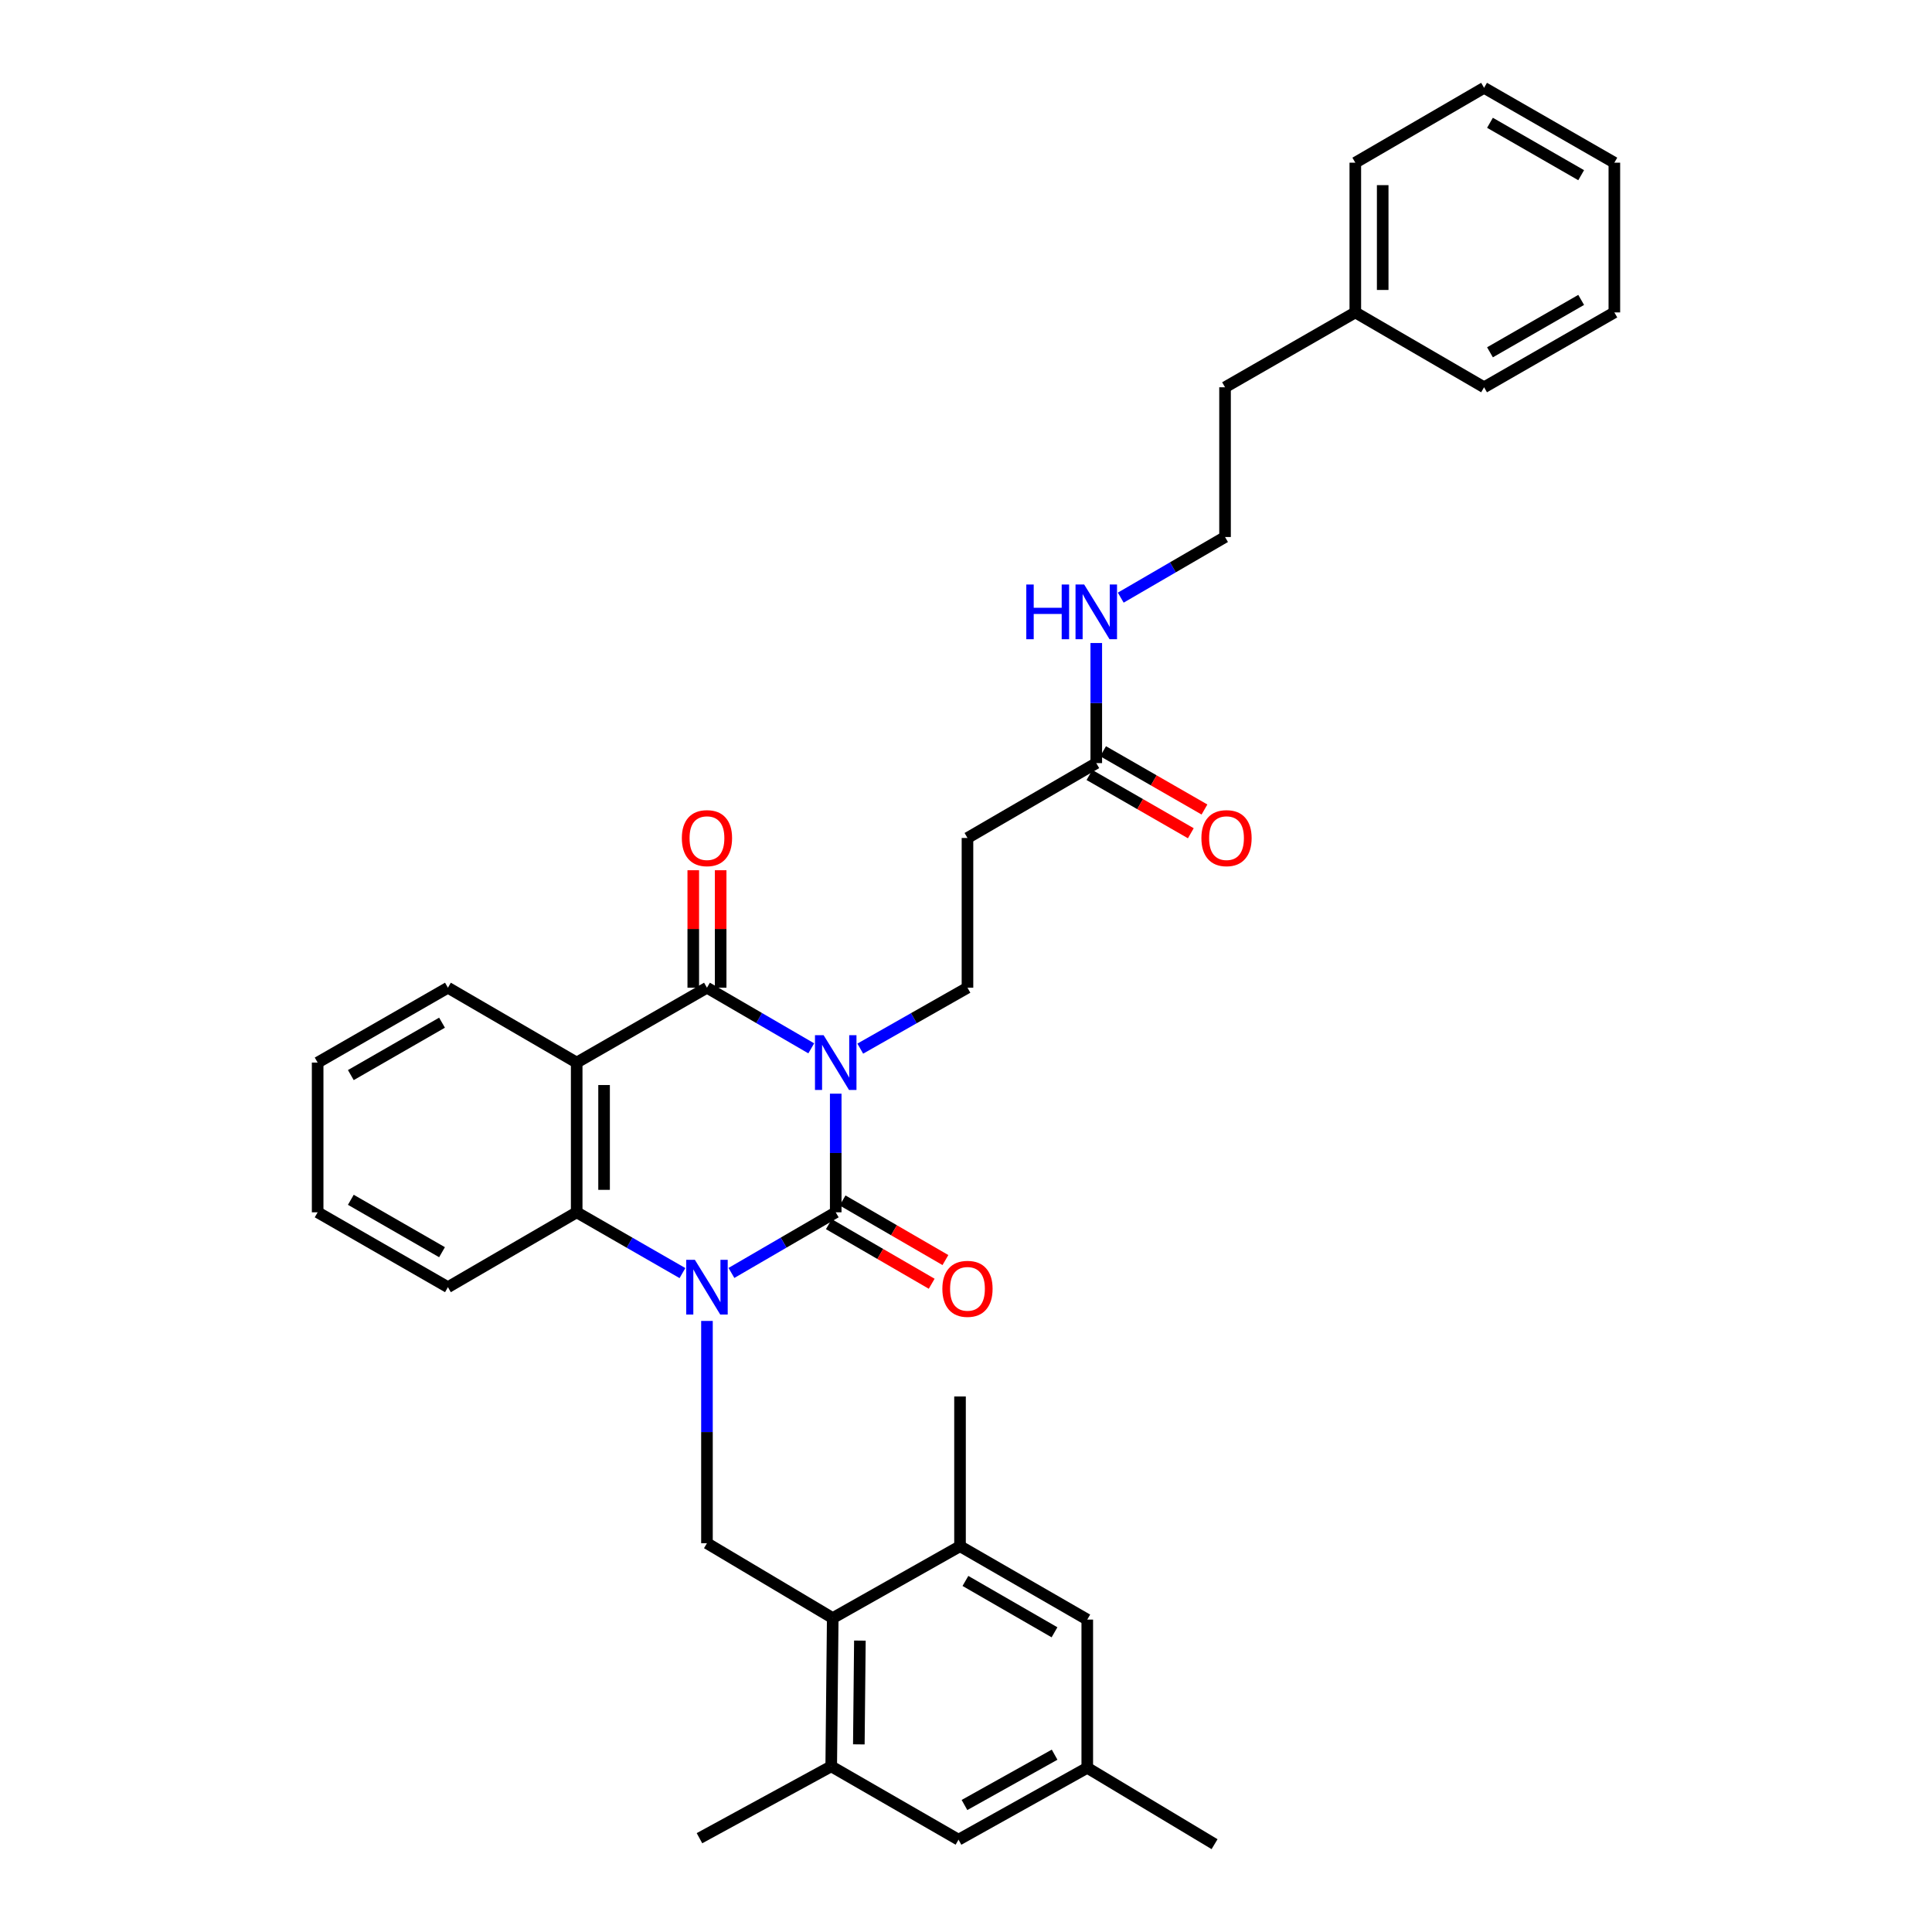 <?xml version='1.0' encoding='iso-8859-1'?>
<svg version='1.1' baseProfile='full'
              xmlns='http://www.w3.org/2000/svg'
                      xmlns:rdkit='http://www.rdkit.org/xml'
                      xmlns:xlink='http://www.w3.org/1999/xlink'
                  xml:space='preserve'
width='1000px' height='1000px' viewBox='0 0 1000 1000'>
<!-- END OF HEADER -->
<rect style='opacity:1.0;fill:#FFFFFF;stroke:none' width='1000' height='1000' x='0' y='0'> </rect>
<path class='bond-0' d='M 432.571,566.085 L 432.571,596.786' style='fill:none;fill-rule:evenodd;stroke:#0000FF;stroke-width:6px;stroke-linecap:butt;stroke-linejoin:miter;stroke-opacity:1' />
<path class='bond-0' d='M 432.571,596.786 L 432.571,627.488' style='fill:none;fill-rule:evenodd;stroke:#000000;stroke-width:6px;stroke-linecap:butt;stroke-linejoin:miter;stroke-opacity:1' />
<path class='bond-2' d='M 419.904,542.622 L 392.913,526.93' style='fill:none;fill-rule:evenodd;stroke:#0000FF;stroke-width:6px;stroke-linecap:butt;stroke-linejoin:miter;stroke-opacity:1' />
<path class='bond-2' d='M 392.913,526.93 L 365.922,511.237' style='fill:none;fill-rule:evenodd;stroke:#000000;stroke-width:6px;stroke-linecap:butt;stroke-linejoin:miter;stroke-opacity:1' />
<path class='bond-7' d='M 445.272,542.77 L 473.018,527.003' style='fill:none;fill-rule:evenodd;stroke:#0000FF;stroke-width:6px;stroke-linecap:butt;stroke-linejoin:miter;stroke-opacity:1' />
<path class='bond-7' d='M 473.018,527.003 L 500.764,511.237' style='fill:none;fill-rule:evenodd;stroke:#000000;stroke-width:6px;stroke-linecap:butt;stroke-linejoin:miter;stroke-opacity:1' />
<path class='bond-1' d='M 432.571,627.488 L 405.58,643.18' style='fill:none;fill-rule:evenodd;stroke:#000000;stroke-width:6px;stroke-linecap:butt;stroke-linejoin:miter;stroke-opacity:1' />
<path class='bond-1' d='M 405.58,643.18 L 378.589,658.873' style='fill:none;fill-rule:evenodd;stroke:#0000FF;stroke-width:6px;stroke-linecap:butt;stroke-linejoin:miter;stroke-opacity:1' />
<path class='bond-11' d='M 429.017,633.619 L 455.628,649.045' style='fill:none;fill-rule:evenodd;stroke:#000000;stroke-width:6px;stroke-linecap:butt;stroke-linejoin:miter;stroke-opacity:1' />
<path class='bond-11' d='M 455.628,649.045 L 482.239,664.471' style='fill:none;fill-rule:evenodd;stroke:#FF0000;stroke-width:6px;stroke-linecap:butt;stroke-linejoin:miter;stroke-opacity:1' />
<path class='bond-11' d='M 436.125,621.356 L 462.736,636.782' style='fill:none;fill-rule:evenodd;stroke:#000000;stroke-width:6px;stroke-linecap:butt;stroke-linejoin:miter;stroke-opacity:1' />
<path class='bond-11' d='M 462.736,636.782 L 489.347,652.208' style='fill:none;fill-rule:evenodd;stroke:#FF0000;stroke-width:6px;stroke-linecap:butt;stroke-linejoin:miter;stroke-opacity:1' />
<path class='bond-5' d='M 365.922,683.711 L 365.922,741.238' style='fill:none;fill-rule:evenodd;stroke:#0000FF;stroke-width:6px;stroke-linecap:butt;stroke-linejoin:miter;stroke-opacity:1' />
<path class='bond-5' d='M 365.922,741.238 L 365.922,798.765' style='fill:none;fill-rule:evenodd;stroke:#000000;stroke-width:6px;stroke-linecap:butt;stroke-linejoin:miter;stroke-opacity:1' />
<path class='bond-34' d='M 353.237,658.948 L 325.865,643.218' style='fill:none;fill-rule:evenodd;stroke:#0000FF;stroke-width:6px;stroke-linecap:butt;stroke-linejoin:miter;stroke-opacity:1' />
<path class='bond-34' d='M 325.865,643.218 L 298.493,627.488' style='fill:none;fill-rule:evenodd;stroke:#000000;stroke-width:6px;stroke-linecap:butt;stroke-linejoin:miter;stroke-opacity:1' />
<path class='bond-3' d='M 365.922,511.237 L 298.493,549.987' style='fill:none;fill-rule:evenodd;stroke:#000000;stroke-width:6px;stroke-linecap:butt;stroke-linejoin:miter;stroke-opacity:1' />
<path class='bond-13' d='M 373.009,511.237 L 373.009,480.835' style='fill:none;fill-rule:evenodd;stroke:#000000;stroke-width:6px;stroke-linecap:butt;stroke-linejoin:miter;stroke-opacity:1' />
<path class='bond-13' d='M 373.009,480.835 L 373.009,450.434' style='fill:none;fill-rule:evenodd;stroke:#FF0000;stroke-width:6px;stroke-linecap:butt;stroke-linejoin:miter;stroke-opacity:1' />
<path class='bond-13' d='M 358.835,511.237 L 358.835,480.835' style='fill:none;fill-rule:evenodd;stroke:#000000;stroke-width:6px;stroke-linecap:butt;stroke-linejoin:miter;stroke-opacity:1' />
<path class='bond-13' d='M 358.835,480.835 L 358.835,450.434' style='fill:none;fill-rule:evenodd;stroke:#FF0000;stroke-width:6px;stroke-linecap:butt;stroke-linejoin:miter;stroke-opacity:1' />
<path class='bond-4' d='M 298.493,549.987 L 298.493,627.488' style='fill:none;fill-rule:evenodd;stroke:#000000;stroke-width:6px;stroke-linecap:butt;stroke-linejoin:miter;stroke-opacity:1' />
<path class='bond-4' d='M 312.667,561.612 L 312.667,615.862' style='fill:none;fill-rule:evenodd;stroke:#000000;stroke-width:6px;stroke-linecap:butt;stroke-linejoin:miter;stroke-opacity:1' />
<path class='bond-19' d='M 298.493,549.987 L 231.843,511.237' style='fill:none;fill-rule:evenodd;stroke:#000000;stroke-width:6px;stroke-linecap:butt;stroke-linejoin:miter;stroke-opacity:1' />
<path class='bond-20' d='M 298.493,627.488 L 231.843,666.238' style='fill:none;fill-rule:evenodd;stroke:#000000;stroke-width:6px;stroke-linecap:butt;stroke-linejoin:miter;stroke-opacity:1' />
<path class='bond-6' d='M 365.922,798.765 L 431.02,837.515' style='fill:none;fill-rule:evenodd;stroke:#000000;stroke-width:6px;stroke-linecap:butt;stroke-linejoin:miter;stroke-opacity:1' />
<path class='bond-8' d='M 431.02,837.515 L 430.24,914.252' style='fill:none;fill-rule:evenodd;stroke:#000000;stroke-width:6px;stroke-linecap:butt;stroke-linejoin:miter;stroke-opacity:1' />
<path class='bond-8' d='M 445.076,849.17 L 444.53,902.885' style='fill:none;fill-rule:evenodd;stroke:#000000;stroke-width:6px;stroke-linecap:butt;stroke-linejoin:miter;stroke-opacity:1' />
<path class='bond-9' d='M 431.02,837.515 L 496.905,800.316' style='fill:none;fill-rule:evenodd;stroke:#000000;stroke-width:6px;stroke-linecap:butt;stroke-linejoin:miter;stroke-opacity:1' />
<path class='bond-10' d='M 500.764,511.237 L 500.764,433.736' style='fill:none;fill-rule:evenodd;stroke:#000000;stroke-width:6px;stroke-linecap:butt;stroke-linejoin:miter;stroke-opacity:1' />
<path class='bond-15' d='M 430.24,914.252 L 496.126,952.222' style='fill:none;fill-rule:evenodd;stroke:#000000;stroke-width:6px;stroke-linecap:butt;stroke-linejoin:miter;stroke-opacity:1' />
<path class='bond-24' d='M 430.24,914.252 L 362.047,951.451' style='fill:none;fill-rule:evenodd;stroke:#000000;stroke-width:6px;stroke-linecap:butt;stroke-linejoin:miter;stroke-opacity:1' />
<path class='bond-14' d='M 496.905,800.316 L 562.767,838.295' style='fill:none;fill-rule:evenodd;stroke:#000000;stroke-width:6px;stroke-linecap:butt;stroke-linejoin:miter;stroke-opacity:1' />
<path class='bond-14' d='M 499.704,818.292 L 545.808,844.877' style='fill:none;fill-rule:evenodd;stroke:#000000;stroke-width:6px;stroke-linecap:butt;stroke-linejoin:miter;stroke-opacity:1' />
<path class='bond-23' d='M 496.905,800.316 L 496.905,722.816' style='fill:none;fill-rule:evenodd;stroke:#000000;stroke-width:6px;stroke-linecap:butt;stroke-linejoin:miter;stroke-opacity:1' />
<path class='bond-12' d='M 500.764,433.736 L 567.429,394.986' style='fill:none;fill-rule:evenodd;stroke:#000000;stroke-width:6px;stroke-linecap:butt;stroke-linejoin:miter;stroke-opacity:1' />
<path class='bond-17' d='M 563.897,401.13 L 590.132,416.211' style='fill:none;fill-rule:evenodd;stroke:#000000;stroke-width:6px;stroke-linecap:butt;stroke-linejoin:miter;stroke-opacity:1' />
<path class='bond-17' d='M 590.132,416.211 L 616.367,431.291' style='fill:none;fill-rule:evenodd;stroke:#FF0000;stroke-width:6px;stroke-linecap:butt;stroke-linejoin:miter;stroke-opacity:1' />
<path class='bond-17' d='M 570.961,388.842 L 597.196,403.922' style='fill:none;fill-rule:evenodd;stroke:#000000;stroke-width:6px;stroke-linecap:butt;stroke-linejoin:miter;stroke-opacity:1' />
<path class='bond-17' d='M 597.196,403.922 L 623.43,419.002' style='fill:none;fill-rule:evenodd;stroke:#FF0000;stroke-width:6px;stroke-linecap:butt;stroke-linejoin:miter;stroke-opacity:1' />
<path class='bond-18' d='M 567.429,394.986 L 567.429,363.905' style='fill:none;fill-rule:evenodd;stroke:#000000;stroke-width:6px;stroke-linecap:butt;stroke-linejoin:miter;stroke-opacity:1' />
<path class='bond-18' d='M 567.429,363.905 L 567.429,332.823' style='fill:none;fill-rule:evenodd;stroke:#0000FF;stroke-width:6px;stroke-linecap:butt;stroke-linejoin:miter;stroke-opacity:1' />
<path class='bond-16' d='M 562.767,838.295 L 562.767,915.016' style='fill:none;fill-rule:evenodd;stroke:#000000;stroke-width:6px;stroke-linecap:butt;stroke-linejoin:miter;stroke-opacity:1' />
<path class='bond-36' d='M 496.126,952.222 L 562.767,915.016' style='fill:none;fill-rule:evenodd;stroke:#000000;stroke-width:6px;stroke-linecap:butt;stroke-linejoin:miter;stroke-opacity:1' />
<path class='bond-36' d='M 499.212,934.266 L 545.862,908.221' style='fill:none;fill-rule:evenodd;stroke:#000000;stroke-width:6px;stroke-linecap:butt;stroke-linejoin:miter;stroke-opacity:1' />
<path class='bond-26' d='M 562.767,915.016 L 628.653,954.545' style='fill:none;fill-rule:evenodd;stroke:#000000;stroke-width:6px;stroke-linecap:butt;stroke-linejoin:miter;stroke-opacity:1' />
<path class='bond-21' d='M 580.096,309.341 L 607.087,293.649' style='fill:none;fill-rule:evenodd;stroke:#0000FF;stroke-width:6px;stroke-linecap:butt;stroke-linejoin:miter;stroke-opacity:1' />
<path class='bond-21' d='M 607.087,293.649 L 634.078,277.956' style='fill:none;fill-rule:evenodd;stroke:#000000;stroke-width:6px;stroke-linecap:butt;stroke-linejoin:miter;stroke-opacity:1' />
<path class='bond-29' d='M 231.843,511.237 L 164.414,549.987' style='fill:none;fill-rule:evenodd;stroke:#000000;stroke-width:6px;stroke-linecap:butt;stroke-linejoin:miter;stroke-opacity:1' />
<path class='bond-29' d='M 228.791,529.339 L 181.591,556.464' style='fill:none;fill-rule:evenodd;stroke:#000000;stroke-width:6px;stroke-linecap:butt;stroke-linejoin:miter;stroke-opacity:1' />
<path class='bond-35' d='M 231.843,666.238 L 164.414,627.488' style='fill:none;fill-rule:evenodd;stroke:#000000;stroke-width:6px;stroke-linecap:butt;stroke-linejoin:miter;stroke-opacity:1' />
<path class='bond-35' d='M 228.791,648.136 L 181.591,621.011' style='fill:none;fill-rule:evenodd;stroke:#000000;stroke-width:6px;stroke-linecap:butt;stroke-linejoin:miter;stroke-opacity:1' />
<path class='bond-25' d='M 634.078,277.956 L 634.078,200.455' style='fill:none;fill-rule:evenodd;stroke:#000000;stroke-width:6px;stroke-linecap:butt;stroke-linejoin:miter;stroke-opacity:1' />
<path class='bond-22' d='M 701.507,161.705 L 634.078,200.455' style='fill:none;fill-rule:evenodd;stroke:#000000;stroke-width:6px;stroke-linecap:butt;stroke-linejoin:miter;stroke-opacity:1' />
<path class='bond-27' d='M 701.507,161.705 L 701.507,84.205' style='fill:none;fill-rule:evenodd;stroke:#000000;stroke-width:6px;stroke-linecap:butt;stroke-linejoin:miter;stroke-opacity:1' />
<path class='bond-27' d='M 715.682,150.08 L 715.682,95.83' style='fill:none;fill-rule:evenodd;stroke:#000000;stroke-width:6px;stroke-linecap:butt;stroke-linejoin:miter;stroke-opacity:1' />
<path class='bond-28' d='M 701.507,161.705 L 768.157,200.455' style='fill:none;fill-rule:evenodd;stroke:#000000;stroke-width:6px;stroke-linecap:butt;stroke-linejoin:miter;stroke-opacity:1' />
<path class='bond-32' d='M 701.507,84.205 L 768.157,45.455' style='fill:none;fill-rule:evenodd;stroke:#000000;stroke-width:6px;stroke-linecap:butt;stroke-linejoin:miter;stroke-opacity:1' />
<path class='bond-31' d='M 768.157,200.455 L 835.586,161.705' style='fill:none;fill-rule:evenodd;stroke:#000000;stroke-width:6px;stroke-linecap:butt;stroke-linejoin:miter;stroke-opacity:1' />
<path class='bond-31' d='M 771.209,182.354 L 818.409,155.229' style='fill:none;fill-rule:evenodd;stroke:#000000;stroke-width:6px;stroke-linecap:butt;stroke-linejoin:miter;stroke-opacity:1' />
<path class='bond-30' d='M 164.414,549.987 L 164.414,627.488' style='fill:none;fill-rule:evenodd;stroke:#000000;stroke-width:6px;stroke-linecap:butt;stroke-linejoin:miter;stroke-opacity:1' />
<path class='bond-33' d='M 835.586,161.705 L 835.586,84.205' style='fill:none;fill-rule:evenodd;stroke:#000000;stroke-width:6px;stroke-linecap:butt;stroke-linejoin:miter;stroke-opacity:1' />
<path class='bond-37' d='M 768.157,45.455 L 835.586,84.205' style='fill:none;fill-rule:evenodd;stroke:#000000;stroke-width:6px;stroke-linecap:butt;stroke-linejoin:miter;stroke-opacity:1' />
<path class='bond-37' d='M 771.209,63.556 L 818.409,90.681' style='fill:none;fill-rule:evenodd;stroke:#000000;stroke-width:6px;stroke-linecap:butt;stroke-linejoin:miter;stroke-opacity:1' />
<path  class='atom-0' d='M 426.311 535.827
L 435.591 550.827
Q 436.511 552.307, 437.991 554.987
Q 439.471 557.667, 439.551 557.827
L 439.551 535.827
L 443.311 535.827
L 443.311 564.147
L 439.431 564.147
L 429.471 547.747
Q 428.311 545.827, 427.071 543.627
Q 425.871 541.427, 425.511 540.747
L 425.511 564.147
L 421.831 564.147
L 421.831 535.827
L 426.311 535.827
' fill='#0000FF'/>
<path  class='atom-2' d='M 359.662 652.078
L 368.942 667.078
Q 369.862 668.558, 371.342 671.238
Q 372.822 673.918, 372.902 674.078
L 372.902 652.078
L 376.662 652.078
L 376.662 680.398
L 372.782 680.398
L 362.822 663.998
Q 361.662 662.078, 360.422 659.878
Q 359.222 657.678, 358.862 656.998
L 358.862 680.398
L 355.182 680.398
L 355.182 652.078
L 359.662 652.078
' fill='#0000FF'/>
<path  class='atom-12' d='M 487.764 667.097
Q 487.764 660.297, 491.124 656.497
Q 494.484 652.697, 500.764 652.697
Q 507.044 652.697, 510.404 656.497
Q 513.764 660.297, 513.764 667.097
Q 513.764 673.977, 510.364 677.897
Q 506.964 681.777, 500.764 681.777
Q 494.524 681.777, 491.124 677.897
Q 487.764 674.017, 487.764 667.097
M 500.764 678.577
Q 505.084 678.577, 507.404 675.697
Q 509.764 672.777, 509.764 667.097
Q 509.764 661.537, 507.404 658.737
Q 505.084 655.897, 500.764 655.897
Q 496.444 655.897, 494.084 658.697
Q 491.764 661.497, 491.764 667.097
Q 491.764 672.817, 494.084 675.697
Q 496.444 678.577, 500.764 678.577
' fill='#FF0000'/>
<path  class='atom-14' d='M 352.922 433.816
Q 352.922 427.016, 356.282 423.216
Q 359.642 419.416, 365.922 419.416
Q 372.202 419.416, 375.562 423.216
Q 378.922 427.016, 378.922 433.816
Q 378.922 440.696, 375.522 444.616
Q 372.122 448.496, 365.922 448.496
Q 359.682 448.496, 356.282 444.616
Q 352.922 440.736, 352.922 433.816
M 365.922 445.296
Q 370.242 445.296, 372.562 442.416
Q 374.922 439.496, 374.922 433.816
Q 374.922 428.256, 372.562 425.456
Q 370.242 422.616, 365.922 422.616
Q 361.602 422.616, 359.242 425.416
Q 356.922 428.216, 356.922 433.816
Q 356.922 439.536, 359.242 442.416
Q 361.602 445.296, 365.922 445.296
' fill='#FF0000'/>
<path  class='atom-18' d='M 621.842 433.816
Q 621.842 427.016, 625.202 423.216
Q 628.562 419.416, 634.842 419.416
Q 641.122 419.416, 644.482 423.216
Q 647.842 427.016, 647.842 433.816
Q 647.842 440.696, 644.442 444.616
Q 641.042 448.496, 634.842 448.496
Q 628.602 448.496, 625.202 444.616
Q 621.842 440.736, 621.842 433.816
M 634.842 445.296
Q 639.162 445.296, 641.482 442.416
Q 643.842 439.496, 643.842 433.816
Q 643.842 428.256, 641.482 425.456
Q 639.162 422.616, 634.842 422.616
Q 630.522 422.616, 628.162 425.416
Q 625.842 428.216, 625.842 433.816
Q 625.842 439.536, 628.162 442.416
Q 630.522 445.296, 634.842 445.296
' fill='#FF0000'/>
<path  class='atom-19' d='M 531.209 302.546
L 535.049 302.546
L 535.049 314.586
L 549.529 314.586
L 549.529 302.546
L 553.369 302.546
L 553.369 330.866
L 549.529 330.866
L 549.529 317.786
L 535.049 317.786
L 535.049 330.866
L 531.209 330.866
L 531.209 302.546
' fill='#0000FF'/>
<path  class='atom-19' d='M 561.169 302.546
L 570.449 317.546
Q 571.369 319.026, 572.849 321.706
Q 574.329 324.386, 574.409 324.546
L 574.409 302.546
L 578.169 302.546
L 578.169 330.866
L 574.289 330.866
L 564.329 314.466
Q 563.169 312.546, 561.929 310.346
Q 560.729 308.146, 560.369 307.466
L 560.369 330.866
L 556.689 330.866
L 556.689 302.546
L 561.169 302.546
' fill='#0000FF'/>
</svg>
